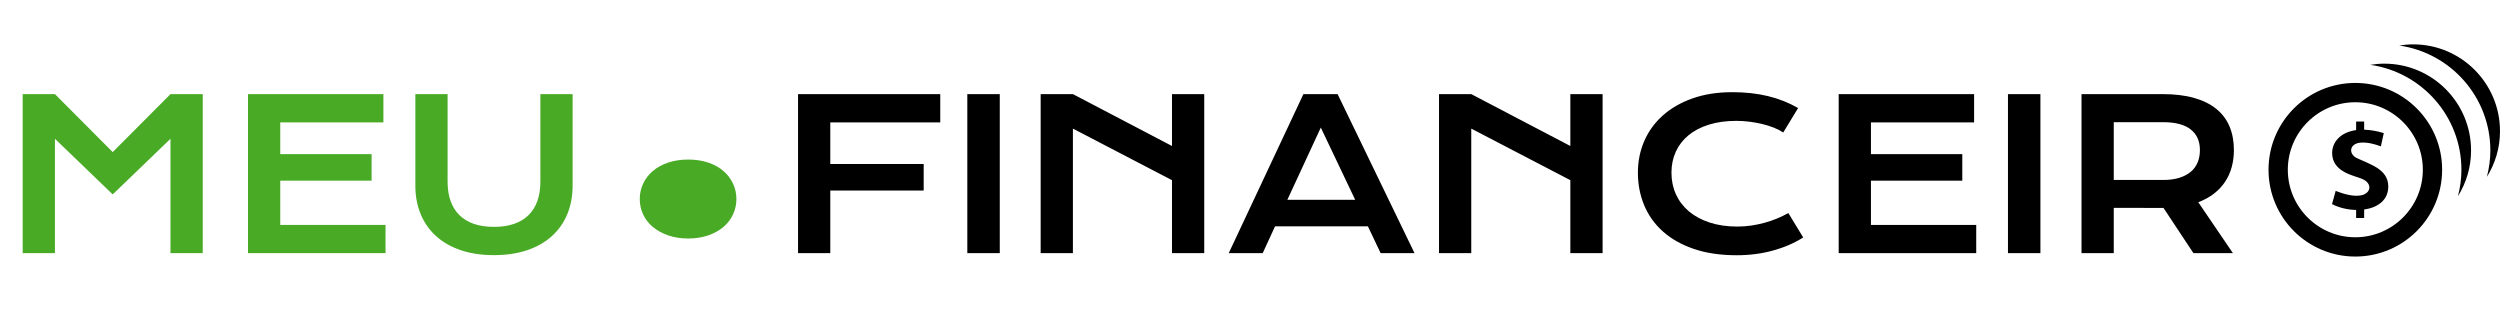 <?xml version="1.0" encoding="utf-8"?>
<svg width="216px" height="29px" viewBox="0 0 216 29" version="1.1" xmlns:xlink="http://www.w3.org/1999/xlink" xmlns="http://www.w3.org/2000/svg">
  <defs>
    <filter id="filter_1">
      <feColorMatrix in="SourceGraphic" type="matrix" values="0 0 0 0 0.286 0 0 0 0 0.667 0 0 0 0 0.149 0 0 0 1 0" />
    </filter>
    <path d="M0 0L20 0L20 20L0 20L0 0Z" id="path_1" />
    <clipPath id="mask_1">
      <use xlink:href="#path_1" />
    </clipPath>
  </defs>
  <g fill="#49AA26" stroke="none" id="MEU" transform="translate(0 4)">
    <path d="M1.96 4.131L4.746 4.131L9.738 9.141L14.73 4.131L17.517 4.131L17.517 17.869L14.73 17.869L14.73 7.99L9.738 12.797L4.746 7.99L4.746 17.869L1.96 17.869L1.96 4.131ZM21.428 4.131L33.126 4.131L33.126 6.575L24.214 6.575L24.214 9.317L32.106 9.317L32.106 11.611L24.214 11.611L24.214 15.434L33.31 15.434L33.31 17.869L21.428 17.869L21.428 4.131ZM38.672 4.131L35.886 4.131L35.886 12.033Q35.886 13.386 36.343 14.494Q36.8 15.601 37.67 16.392Q38.54 17.183 39.801 17.614Q41.062 18.044 42.68 18.044Q44.297 18.044 45.558 17.614Q46.819 17.183 47.69 16.392Q48.56 15.601 49.017 14.494Q49.474 13.386 49.474 12.033L49.474 4.131L46.688 4.131L46.688 11.699Q46.688 12.63 46.433 13.355Q46.178 14.081 45.672 14.582Q45.167 15.082 44.416 15.342Q43.664 15.601 42.68 15.601Q41.687 15.601 40.94 15.342Q40.192 15.082 39.687 14.582Q39.182 14.081 38.927 13.355Q38.672 12.63 38.672 11.699L38.672 4.131Z" />
  </g>
  <g fill="#49AA26" stroke="none" id="." transform="translate(49 0)">
    <path d="M6.275 17.196Q6.275 16.493 6.565 15.869Q6.855 15.245 7.4 14.779Q7.945 14.313 8.719 14.05Q9.492 13.786 10.459 13.786Q11.426 13.786 12.199 14.05Q12.973 14.313 13.509 14.779Q14.045 15.245 14.335 15.869Q14.625 16.493 14.625 17.196Q14.625 17.899 14.335 18.523Q14.045 19.148 13.509 19.605Q12.973 20.061 12.199 20.334Q11.426 20.606 10.459 20.606Q9.492 20.606 8.719 20.334Q7.945 20.061 7.4 19.605Q6.855 19.148 6.565 18.523Q6.275 17.899 6.275 17.196Z" />
  </g>
  <g fill="#000000" stroke="none" id="FINANCEIR" transform="translate(67 4)">
    <path d="M74.514 10.916Q74.514 9.449 75.067 8.179Q75.621 6.909 76.671 5.973Q77.722 5.037 79.238 4.5Q80.754 3.964 82.67 3.964Q84.349 3.964 85.751 4.303Q87.152 4.641 88.356 5.335L87.073 7.445Q86.713 7.208 86.243 7.023Q85.772 6.838 85.241 6.711Q84.709 6.583 84.142 6.513Q83.575 6.443 83.022 6.443Q81.686 6.443 80.64 6.772Q79.594 7.102 78.877 7.695Q78.161 8.289 77.788 9.11Q77.414 9.932 77.414 10.916Q77.414 11.936 77.801 12.789Q78.188 13.641 78.921 14.261Q79.655 14.88 80.714 15.227Q81.773 15.575 83.109 15.575Q83.716 15.575 84.314 15.487Q84.911 15.399 85.469 15.245Q86.027 15.091 86.546 14.876Q87.064 14.661 87.513 14.406L88.796 16.515Q87.671 17.236 86.194 17.645Q84.718 18.053 83.057 18.053Q80.939 18.053 79.339 17.504Q77.739 16.955 76.667 15.992Q75.595 15.03 75.054 13.725Q74.514 12.419 74.514 10.916ZM1.951 4.131L14.238 4.131L14.238 6.575L4.737 6.575L4.737 10.169L12.806 10.169L12.806 12.463L4.737 12.463L4.737 17.869L1.951 17.869L1.951 4.131ZM16.576 4.131L19.38 4.131L19.38 17.869L16.576 17.869L16.576 4.131ZM25.699 4.131L22.913 4.131L22.913 17.869L25.699 17.869L25.699 7.111L34.26 11.567L34.26 17.869L37.046 17.869L37.046 4.131L34.26 4.131L34.26 8.614L25.699 4.131ZM45.615 4.131L48.568 4.131L55.213 17.869L52.286 17.869L51.188 15.557L43.163 15.557L42.1 17.869L39.164 17.869L45.615 4.131ZM60.117 4.131L57.331 4.131L57.331 17.869L60.117 17.869L60.117 7.111L68.678 11.567L68.678 17.869L71.464 17.869L71.464 4.131L68.678 4.131L68.678 8.614L60.117 4.131ZM103.562 4.131L91.863 4.131L91.863 17.869L103.746 17.869L103.746 15.434L94.649 15.434L94.649 11.611L102.542 11.611L102.542 9.317L94.649 9.317L94.649 6.575L103.562 6.575L103.562 4.131ZM106.488 4.131L109.292 4.131L109.292 17.869L106.488 17.869L106.488 4.131ZM119.83 4.131L112.843 4.131L112.843 17.869L115.629 17.869L115.629 13.957L119.848 13.966L119.927 13.966L122.511 17.869L125.921 17.869L122.933 13.474Q123.715 13.175 124.295 12.723Q124.875 12.27 125.257 11.69Q125.64 11.11 125.824 10.42Q126.009 9.73 126.009 8.965Q126.009 7.832 125.635 6.935Q125.262 6.039 124.497 5.415Q123.732 4.791 122.572 4.461Q121.412 4.131 119.83 4.131ZM121.285 11.365Q120.691 11.549 119.9 11.549L115.629 11.549L115.629 6.557L119.9 6.557Q121.491 6.557 122.282 7.186Q123.073 7.814 123.073 8.965Q123.073 9.554 122.875 10.033Q122.678 10.512 122.278 10.846Q121.878 11.18 121.285 11.365ZM50.089 13.263L47.118 7.023L44.227 13.263L50.089 13.263Z" />
  </g>
  <g id="iconmonstr-coin-5" transform="translate(196 3)" filter="url(#filter_1)">
    <path d="M0 0L20 0L20 20L0 20L0 0Z" id="Background" fill="none" fill-rule="evenodd" stroke="none" />
    <g clip-path="url(#mask_1)">
      <path d="M8.794 1.769C9.186 1.703 9.588 1.667 10 1.667C14.143 1.667 17.5 5.024 17.5 9.167C17.5 10.618 17.083 11.969 16.367 13.115C16.556 12.384 16.667 11.623 16.667 10.833C16.667 6.219 13.237 2.401 8.794 1.769L8.794 1.769ZM19.167 9.167C19.167 9.956 19.056 10.717 18.867 11.448C19.583 10.303 20 8.952 20 7.5C20 3.357 16.642 0 12.5 0C12.088 0 11.686 0.037 11.294 0.102C15.737 0.734 19.167 4.553 19.167 9.167L19.167 9.167ZM7.5 5C10.716 5 13.333 7.617 13.333 10.833C13.333 14.05 10.716 16.667 7.5 16.667C4.284 16.667 1.667 14.05 1.667 10.833C1.667 7.617 4.284 5 7.5 5L7.5 5ZM7.5 3.333C3.357 3.333 0 6.691 0 10.833C0 14.976 3.357 18.333 7.5 18.333C11.643 18.333 15 14.976 15 10.833C15 6.691 11.643 3.333 7.5 3.333L7.5 3.333ZM10.347 12.28C10.347 10.791 8.797 10.376 7.608 9.817C6.888 9.443 6.978 8.547 8.011 8.487C8.587 8.452 9.174 8.622 9.708 8.809L9.959 7.666C9.329 7.474 8.768 7.387 8.263 7.372L8.263 6.667L7.57 6.667L7.57 7.407C6.219 7.593 5.497 8.441 5.497 9.387C5.497 11.08 7.474 11.338 8.12 11.639C9.004 12.034 8.839 12.854 8.042 13.035C7.35 13.192 6.464 12.918 5.802 12.66L5.487 13.802C6.107 14.123 6.851 14.294 7.57 14.306L7.57 15L8.263 15L8.263 14.269C9.414 14.107 10.349 13.473 10.347 12.28L10.347 12.28Z" transform="translate(0 0.833)" id="Shape" fill="#000000" fill-rule="evenodd" stroke="none" />
    </g>
  </g>
</svg>